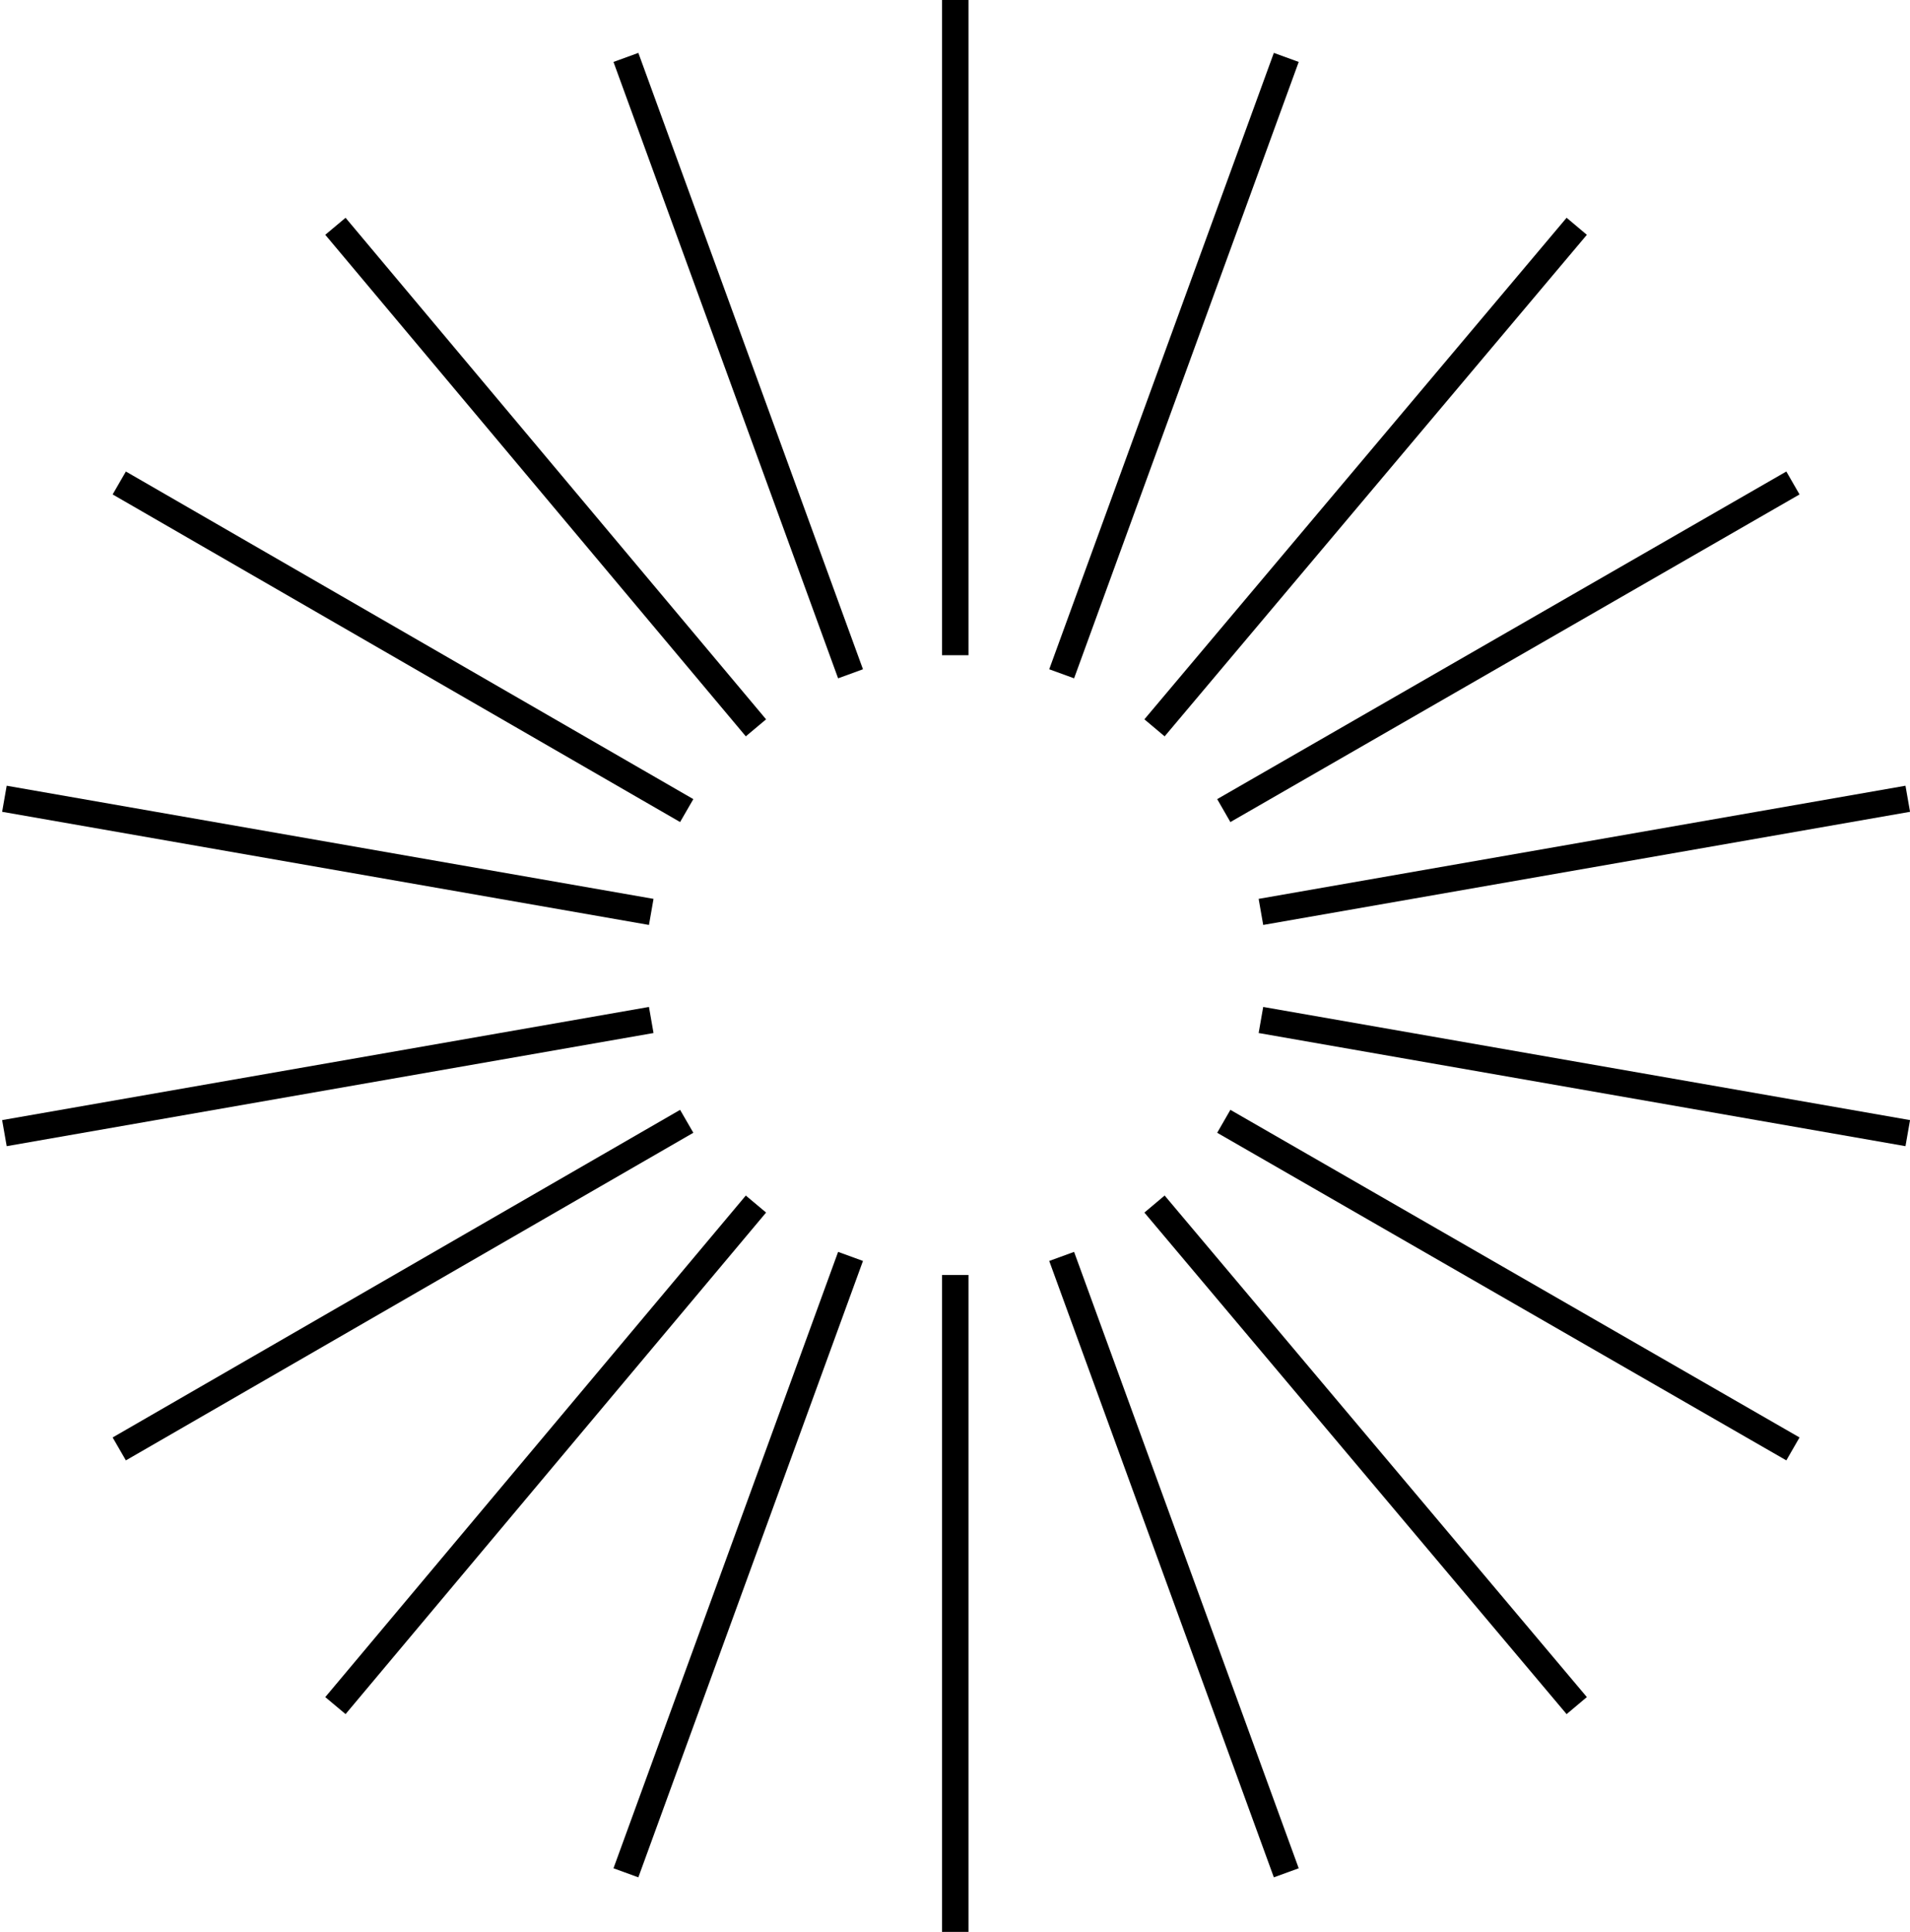 <?xml version="1.0" encoding="UTF-8"?> <svg xmlns="http://www.w3.org/2000/svg" width="433" height="438" viewBox="0 0 433 438" fill="none"><path d="M216.558 0V148.552" stroke="black" stroke-width="6" stroke-miterlimit="10" stroke-linejoin="bevel"></path><path d="M216.558 289.064V438" stroke="black" stroke-width="6" stroke-miterlimit="10" stroke-linejoin="bevel"></path><path d="M141.897 13.017L192.819 152.763" stroke="black" stroke-width="6" stroke-miterlimit="10" stroke-linejoin="bevel"></path><path d="M240.68 284.853L291.601 424.599" stroke="black" stroke-width="6" stroke-miterlimit="10" stroke-linejoin="bevel"></path><path d="M76.04 51.304L171.374 165.015" stroke="black" stroke-width="6" stroke-miterlimit="10" stroke-linejoin="bevel"></path><path d="M261.73 272.983L357.447 386.695" stroke="black" stroke-width="6" stroke-miterlimit="10" stroke-linejoin="bevel"></path><path d="M27.037 109.5L155.68 183.777" stroke="black" stroke-width="6" stroke-miterlimit="10" stroke-linejoin="bevel"></path><path d="M277.434 254.223L406.46 328.5" stroke="black" stroke-width="6" stroke-miterlimit="10" stroke-linejoin="bevel"></path><path d="M1 181.096L147.638 206.748" stroke="black" stroke-width="6" stroke-miterlimit="10" stroke-linejoin="bevel"></path><path d="M285.854 231.252L432.493 256.904" stroke="black" stroke-width="6" stroke-miterlimit="10" stroke-linejoin="bevel"></path><path d="M1 256.904L147.638 231.252" stroke="black" stroke-width="6" stroke-miterlimit="10" stroke-linejoin="bevel"></path><path d="M285.854 206.748L432.493 181.096" stroke="black" stroke-width="6" stroke-miterlimit="10" stroke-linejoin="bevel"></path><path d="M27.037 328.5L155.68 254.223" stroke="black" stroke-width="6" stroke-miterlimit="10" stroke-linejoin="bevel"></path><path d="M277.434 183.777L406.46 109.5" stroke="black" stroke-width="6" stroke-miterlimit="10" stroke-linejoin="bevel"></path><path d="M76.04 386.695L171.374 272.983" stroke="black" stroke-width="6" stroke-miterlimit="10" stroke-linejoin="bevel"></path><path d="M261.73 165.015L357.447 51.304" stroke="black" stroke-width="6" stroke-miterlimit="10" stroke-linejoin="bevel"></path><path d="M141.897 424.599L192.819 284.853" stroke="black" stroke-width="6" stroke-miterlimit="10" stroke-linejoin="bevel"></path><path d="M240.68 152.764L291.601 13.017" stroke="black" stroke-width="6" stroke-miterlimit="10" stroke-linejoin="bevel"></path></svg> 